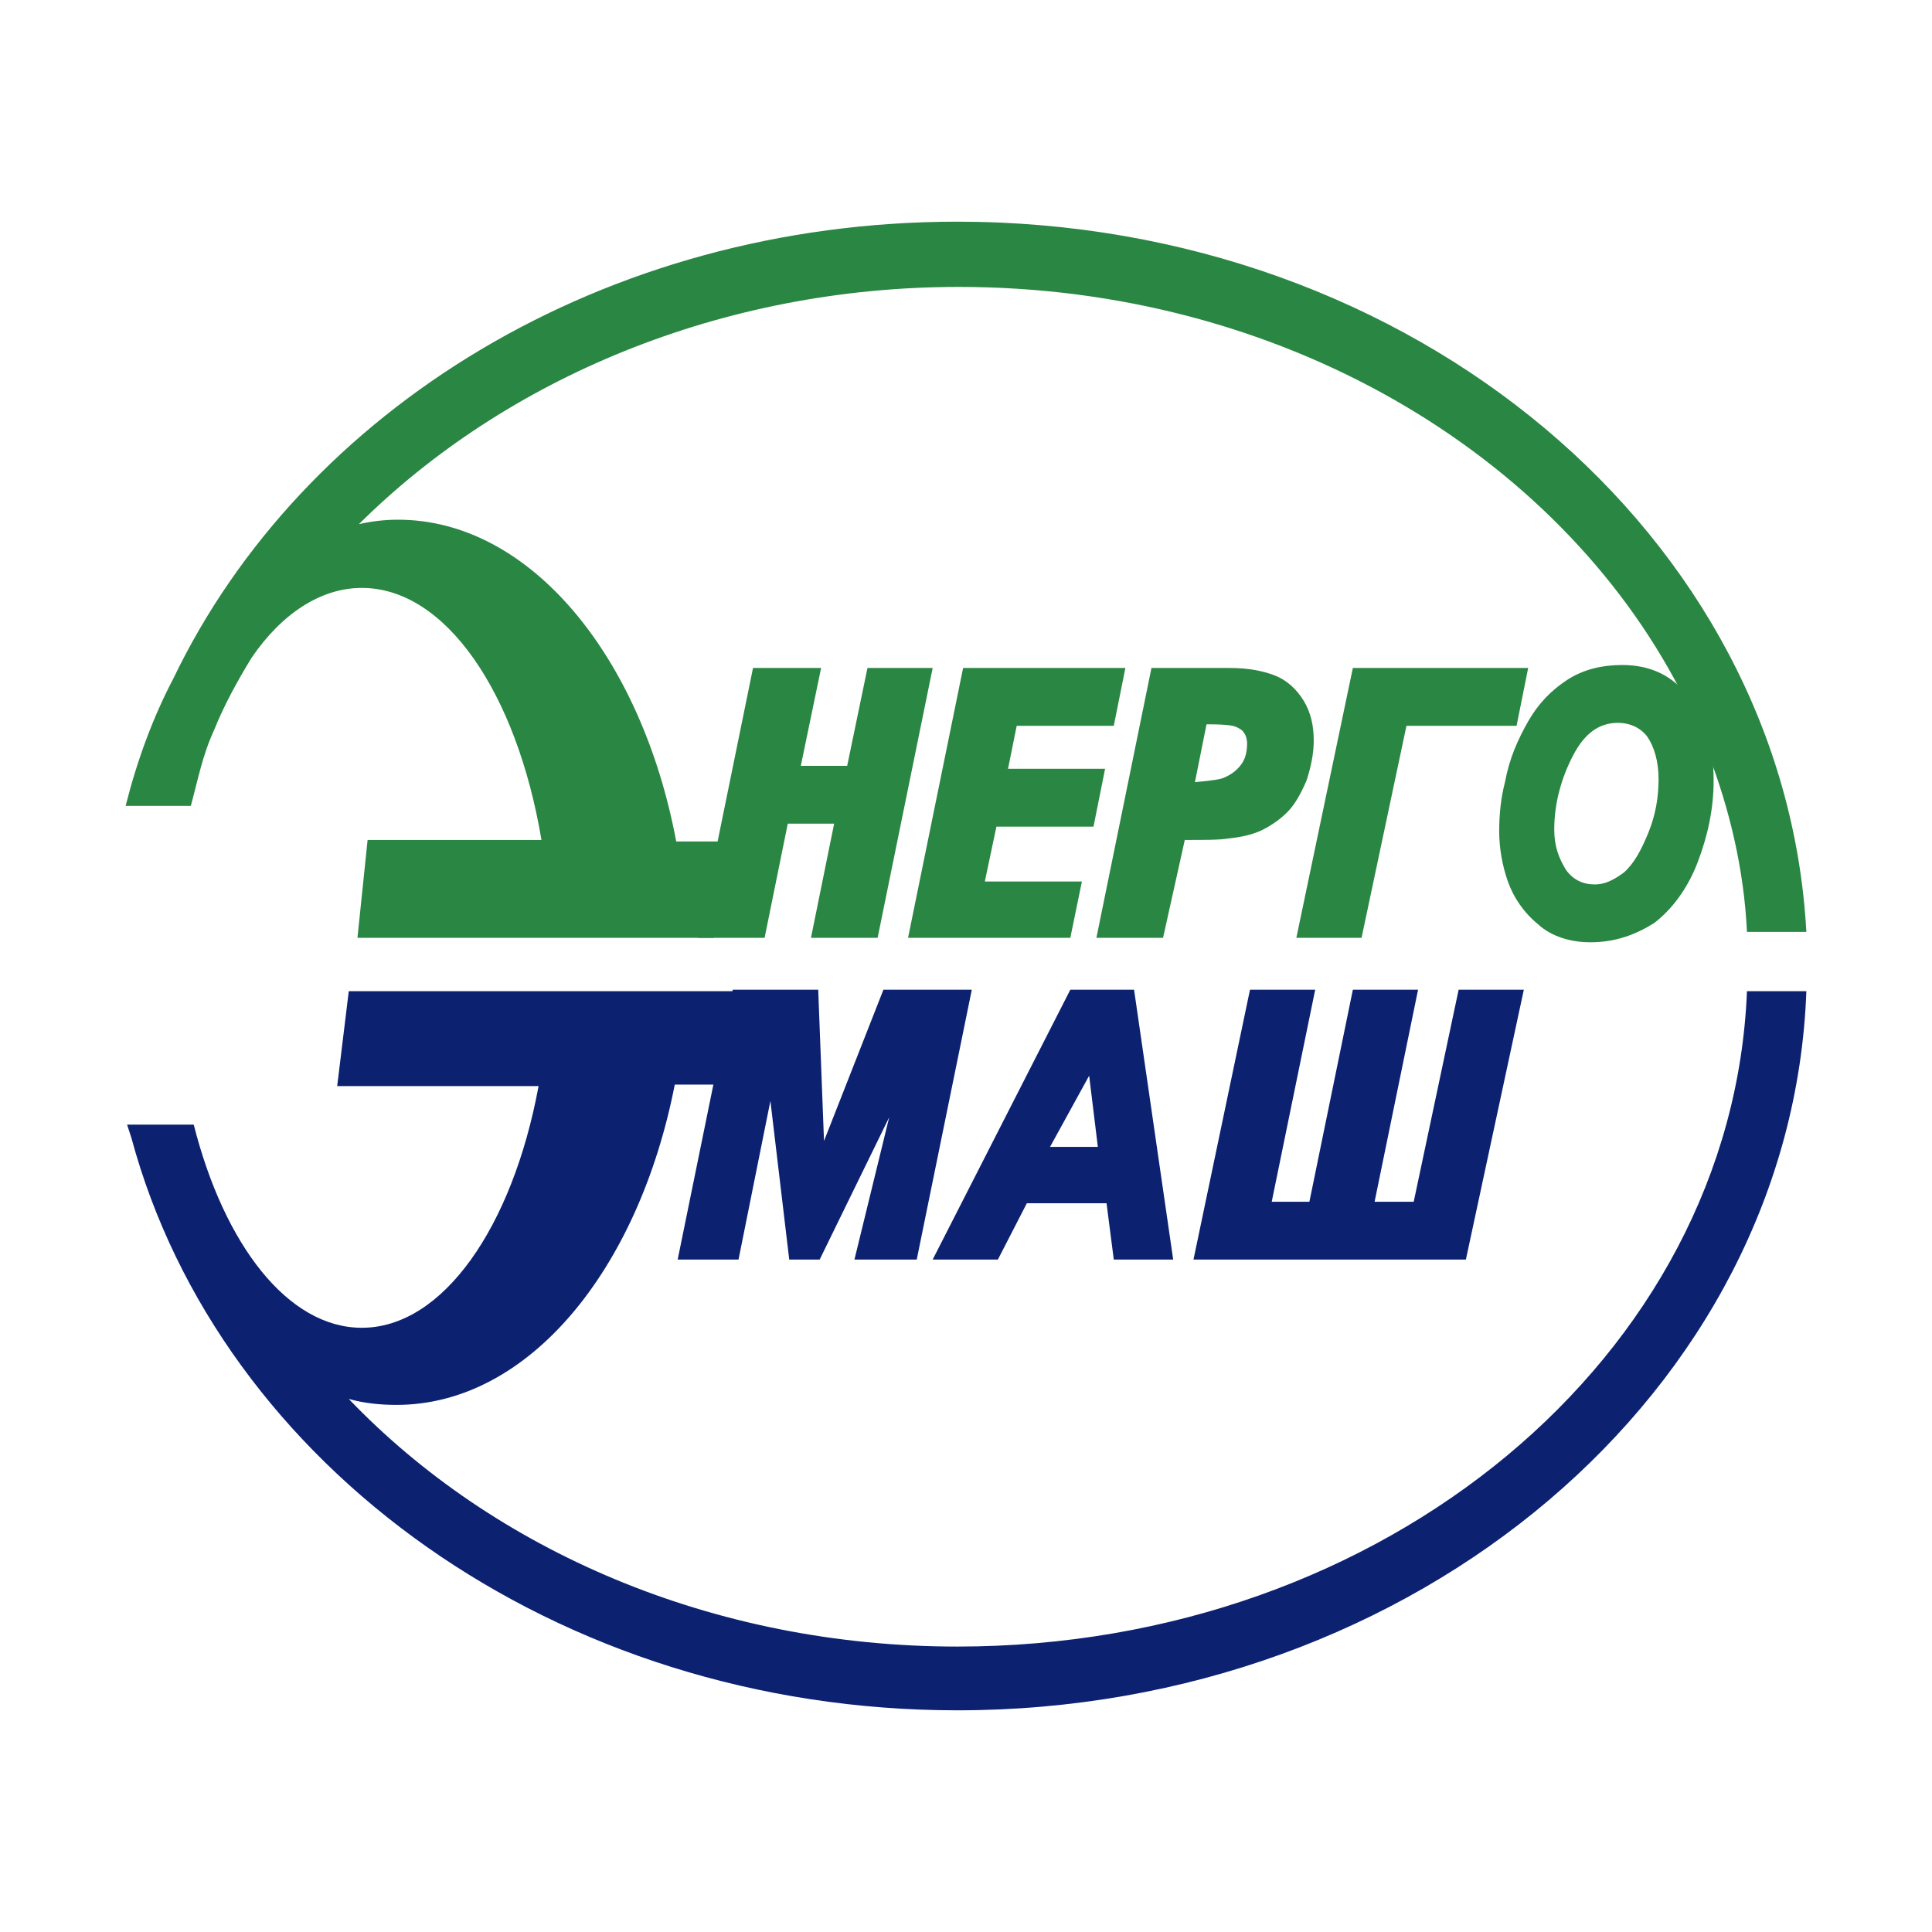<?xml version="1.0" encoding="UTF-8"?> <svg xmlns="http://www.w3.org/2000/svg" width="223" height="223" viewBox="0 0 223 223" fill="none"><path d="M85.076 114.409H63.335H40.256L38.919 125.362H62.165C59.154 141.621 51.127 153.258 41.762 153.258C33.232 153.258 25.874 143.675 22.362 129.812H14.669C14.836 130.326 15.003 130.839 15.171 131.352C25.372 169.175 64.171 197.413 110.497 197.413C163.511 197.413 206.826 160.446 208.498 114.409H201.642C199.969 156.51 159.832 190.054 110.497 190.054C82.233 190.054 56.98 178.93 40.256 161.473C42.096 161.987 43.936 162.158 45.775 162.158C60.994 162.158 73.704 146.584 77.885 125.191H84.073" fill="#0C2271"></path><path d="M82.4 108.248H79.055H63.502H41.259L42.43 96.953H62.498C59.655 80.01 51.461 67.859 41.761 67.859C37.078 67.859 32.563 70.768 29.051 75.903C27.378 78.641 25.873 81.379 24.703 84.288C23.365 87.198 22.863 89.936 22.027 93.017H21.86H14.501C15.839 87.711 17.678 82.748 20.02 78.299C34.904 47.322 69.69 25.587 110.496 25.587C163.176 25.587 205.989 61.869 208.498 107.564H201.641C201.306 100.376 199.634 93.359 197.125 86.856L193.948 79.668C179.733 52.285 147.79 33.117 110.663 33.117C83.236 33.117 58.318 43.728 41.426 60.5C42.931 60.158 44.437 59.986 45.942 59.986C61.16 59.986 74.038 75.731 78.052 97.124H84.407" fill="#2A8643"></path><path d="M97.452 94.215H90.428L87.752 107.393H81.898L87.919 77.956H93.772L91.431 89.252H98.455L100.796 77.956H106.65L100.629 107.393H94.776L97.452 94.215Z" fill="#2A8643"></path><path d="M101.298 108.248H93.605L96.281 95.07H90.929L88.254 108.248H80.561L86.916 77.101H94.776L92.434 88.396H97.786L100.127 77.101H107.653L101.298 108.248ZM95.779 106.537H99.96L105.646 78.812H101.465L99.124 90.107H90.428L92.769 78.812H88.588L82.902 106.537H87.083L89.759 93.359H98.455L95.779 106.537Z" fill="#2A8643"></path><path d="M105.814 107.393L111.835 77.956H128.726L127.723 82.919H116.852L115.514 89.594H126.552L125.549 94.557H114.344L112.504 102.601H123.542L122.538 107.564H105.814V107.393Z" fill="#2A8643"></path><path d="M123.541 108.248H104.811L111.166 77.101H129.896L128.558 83.775H117.353L116.35 88.738H127.555L126.217 95.413H115.012L113.674 101.745H124.879L123.541 108.248ZM106.817 106.537H121.869L122.538 103.285H111.5L113.674 93.53H124.879L125.548 90.278H114.343L116.016 81.892H126.886L127.555 78.641H112.336L106.817 106.537Z" fill="#2A8643"></path><path d="M133.576 107.393H127.723L133.743 77.956H142.105C144.112 77.956 145.784 78.127 146.955 78.641C148.126 79.154 149.129 80.01 149.798 81.208C150.467 82.406 150.802 83.775 150.802 85.315C150.802 86.856 150.467 88.225 149.965 89.594C149.464 90.963 148.795 92.161 147.959 93.017C147.122 93.872 146.286 94.557 145.283 94.899C144.279 95.413 143.109 95.584 141.436 95.926C140.433 96.097 138.76 96.097 136.252 96.097H135.75L133.576 107.393ZM136.921 91.305H135.416C138.593 91.305 140.6 91.134 141.603 90.621C142.607 90.278 143.443 89.594 144.112 88.738C144.781 87.882 144.948 86.856 144.948 85.829C144.948 85.144 144.781 84.46 144.447 84.117C144.112 83.604 143.778 83.262 143.109 83.091C142.607 82.919 141.269 82.748 139.429 82.748H138.593L136.921 91.305Z" fill="#2A8643"></path><path d="M134.245 108.248H126.552L132.907 77.101H141.938C144.112 77.101 145.784 77.443 147.122 77.956C148.46 78.47 149.631 79.497 150.467 80.866C151.303 82.235 151.638 83.775 151.638 85.487C151.638 87.027 151.303 88.567 150.801 90.107C150.132 91.648 149.463 92.846 148.627 93.701C147.791 94.557 146.788 95.242 145.784 95.755C144.781 96.268 143.443 96.611 141.77 96.782C140.767 96.953 139.095 96.953 136.753 96.953L134.245 108.248ZM128.726 106.537H132.907L135.248 95.242H136.419C138.927 95.242 140.6 95.242 141.436 95.07C142.941 94.899 144.112 94.557 144.948 94.215C145.784 93.872 146.62 93.188 147.289 92.503C147.958 91.819 148.627 90.621 149.129 89.423C149.631 88.054 149.965 86.856 149.965 85.487C149.965 84.117 149.631 82.748 148.962 81.721C148.293 80.695 147.457 80.01 146.453 79.497C145.282 78.983 143.777 78.812 141.77 78.812H134.077L128.726 106.537ZM136.921 92.161H135.415V90.45C135.75 90.45 135.917 90.45 136.252 90.45L137.924 81.892H139.429C142.105 81.892 142.941 82.064 143.443 82.235C144.112 82.577 144.781 82.919 145.115 83.604C145.45 84.117 145.784 84.973 145.784 85.829C145.784 87.027 145.45 88.225 144.781 89.252C144.112 90.278 143.108 90.963 141.938 91.476C141.101 91.819 139.596 91.99 137.589 92.161H136.921ZM139.262 83.604L137.924 90.278C139.931 90.107 140.934 89.936 141.269 89.765C142.105 89.423 142.774 88.909 143.276 88.225C143.777 87.54 143.945 86.684 143.945 85.829C143.945 85.315 143.777 84.802 143.61 84.631C143.443 84.288 143.108 84.117 142.774 83.946C142.439 83.775 141.77 83.604 139.429 83.604H139.262Z" fill="#2A8643"></path><path d="M156.822 77.956H175.385L174.382 82.919H161.672L156.487 107.393H150.634L156.822 77.956Z" fill="#2A8643"></path><path d="M157.156 108.248H149.63L156.152 77.101H176.388L175.05 83.775H162.34L157.156 108.248ZM151.804 106.537H155.985L161.002 82.064H173.712L174.381 78.812H157.49L151.804 106.537Z" fill="#2A8643"></path><path d="M173.879 95.755C173.879 94.044 174.046 92.161 174.548 90.278C175.05 87.711 175.886 85.487 177.056 83.604C178.227 81.721 179.565 80.181 181.405 79.154C183.077 78.127 185.084 77.443 187.258 77.443C190.268 77.443 192.61 78.641 194.449 80.866C196.289 83.091 197.125 86.171 197.125 89.765C197.125 92.846 196.456 95.926 195.285 98.835C194.115 101.745 192.442 103.97 190.436 105.51C188.429 107.05 186.087 107.906 183.579 107.906C181.405 107.906 179.565 107.221 178.06 106.023C176.555 104.825 175.551 103.285 174.882 101.403C174.213 99.52 173.879 97.638 173.879 95.755ZM178.729 95.755C178.729 97.809 179.231 99.52 180.234 100.889C181.237 102.258 182.575 102.943 184.248 102.943C185.586 102.943 186.924 102.429 188.094 101.403C189.265 100.376 190.268 98.664 191.104 96.439C191.941 94.215 192.275 92.161 192.275 90.107C192.275 87.711 191.773 86 190.77 84.631C189.767 83.262 188.429 82.577 186.924 82.577C184.582 82.577 182.575 83.946 181.07 86.684C179.565 89.423 178.729 92.503 178.729 95.755Z" fill="#2A8643"></path><path d="M183.579 108.762C181.238 108.762 179.064 108.077 177.558 106.708C175.886 105.339 174.715 103.627 174.046 101.745C173.377 99.862 173.043 97.809 173.043 95.926C173.043 94.215 173.21 92.161 173.712 90.278C174.214 87.54 175.217 85.315 176.388 83.262C177.558 81.208 179.064 79.668 180.903 78.47C182.743 77.272 184.917 76.758 187.258 76.758C190.436 76.758 193.112 77.956 194.951 80.523C196.958 82.919 197.794 86.171 197.794 90.107C197.794 93.359 197.125 96.439 195.955 99.52C194.784 102.601 192.944 104.997 190.937 106.537C188.763 107.906 186.422 108.762 183.579 108.762ZM187.258 78.299C185.251 78.299 183.412 78.812 181.739 79.839C180.067 80.866 178.729 82.235 177.726 84.117C176.722 86 175.886 88.054 175.384 90.621C175.05 92.503 174.715 94.215 174.715 95.926C174.715 97.638 175.05 99.52 175.552 101.231C176.053 102.943 177.057 104.312 178.562 105.51C179.9 106.708 181.572 107.221 183.746 107.221C186.088 107.221 188.262 106.537 190.101 104.997C191.941 103.456 193.613 101.403 194.617 98.664C195.787 95.926 196.289 93.017 196.289 89.936C196.289 86.513 195.453 83.604 193.781 81.55C192.108 79.325 189.934 78.299 187.258 78.299ZM184.248 103.627C182.408 103.627 180.903 102.772 179.733 101.231C178.562 99.691 178.06 97.809 178.06 95.584C178.06 92.161 178.896 88.909 180.401 86.171C182.074 83.091 184.248 81.55 186.924 81.55C188.763 81.55 190.269 82.406 191.439 83.775C192.61 85.315 193.112 87.198 193.112 89.765C193.112 91.99 192.61 94.215 191.941 96.439C191.105 98.835 189.934 100.547 188.763 101.745C187.091 103.114 185.753 103.627 184.248 103.627ZM186.757 83.433C184.582 83.433 182.91 84.631 181.572 87.198C180.234 89.765 179.398 92.674 179.398 95.755C179.398 97.638 179.9 99.007 180.736 100.376C181.572 101.574 182.743 102.087 184.081 102.087C185.251 102.087 186.255 101.574 187.425 100.718C188.596 99.691 189.432 98.151 190.269 96.097C191.105 94.044 191.439 91.99 191.439 89.936C191.439 87.882 190.937 86.171 190.101 84.973C189.265 83.946 188.094 83.433 186.757 83.433Z" fill="#2A8643"></path><path d="M94.108 144.53H91.766L89.091 121.597L84.575 144.53H79.224L85.244 115.094H93.606L94.442 135.631L102.637 115.094H111.166L105.146 144.53H99.794L105.48 121.769L94.108 144.53Z" fill="#0C2271"></path><path d="M105.814 145.386H98.623L102.637 128.956L94.609 145.386H91.097L88.923 127.074L85.244 145.386H78.22L84.575 114.238H94.442L95.111 131.695L101.968 114.238H112.169L105.814 145.386ZM100.964 143.675H104.643L110.33 115.95H107.988L100.964 143.675ZM92.602 143.675H93.606L107.486 115.95H103.306L93.94 139.738L92.937 115.95H85.913L80.227 143.675H83.906L89.425 116.292L92.602 143.675Z" fill="#0C2271"></path><path d="M128.391 138.027H117.855L114.677 144.53H108.991L124.043 115.094H130.063L134.411 144.53H129.227L128.391 138.027ZM127.722 133.235L126.217 121.426L119.862 133.235H127.722Z" fill="#0C2271"></path><path d="M135.415 145.386H128.558L127.722 138.883H118.524L115.179 145.386H107.653L123.541 114.238H130.899L135.415 145.386ZM130.063 143.675H133.575L129.562 115.95H124.712L110.496 143.675H114.176L117.353 137.171H129.06L130.063 143.675ZM128.725 134.091H118.357L126.719 118.688L128.725 134.091ZM121.2 132.379H126.719L125.715 124.164L121.2 132.379Z" fill="#0C2271"></path><path d="M144.949 115.265H150.802L145.785 139.738H151.805L156.822 115.265H162.676L157.659 139.738H163.847L169.031 115.265H174.884L168.696 144.701H138.761L144.949 115.265Z" fill="#0C2271"></path><path d="M169.198 145.386H137.757L144.279 114.238H151.805L146.788 138.711H151.136L156.153 114.238H163.679L158.662 138.711H163.177L168.362 114.238H175.887L169.198 145.386ZM139.764 143.675H167.86L173.546 115.95H169.532L164.348 140.423H156.655L161.672 115.95H157.491L152.474 140.423H144.781L149.798 115.95H145.617L139.764 143.675Z" fill="#0C2271"></path></svg> 